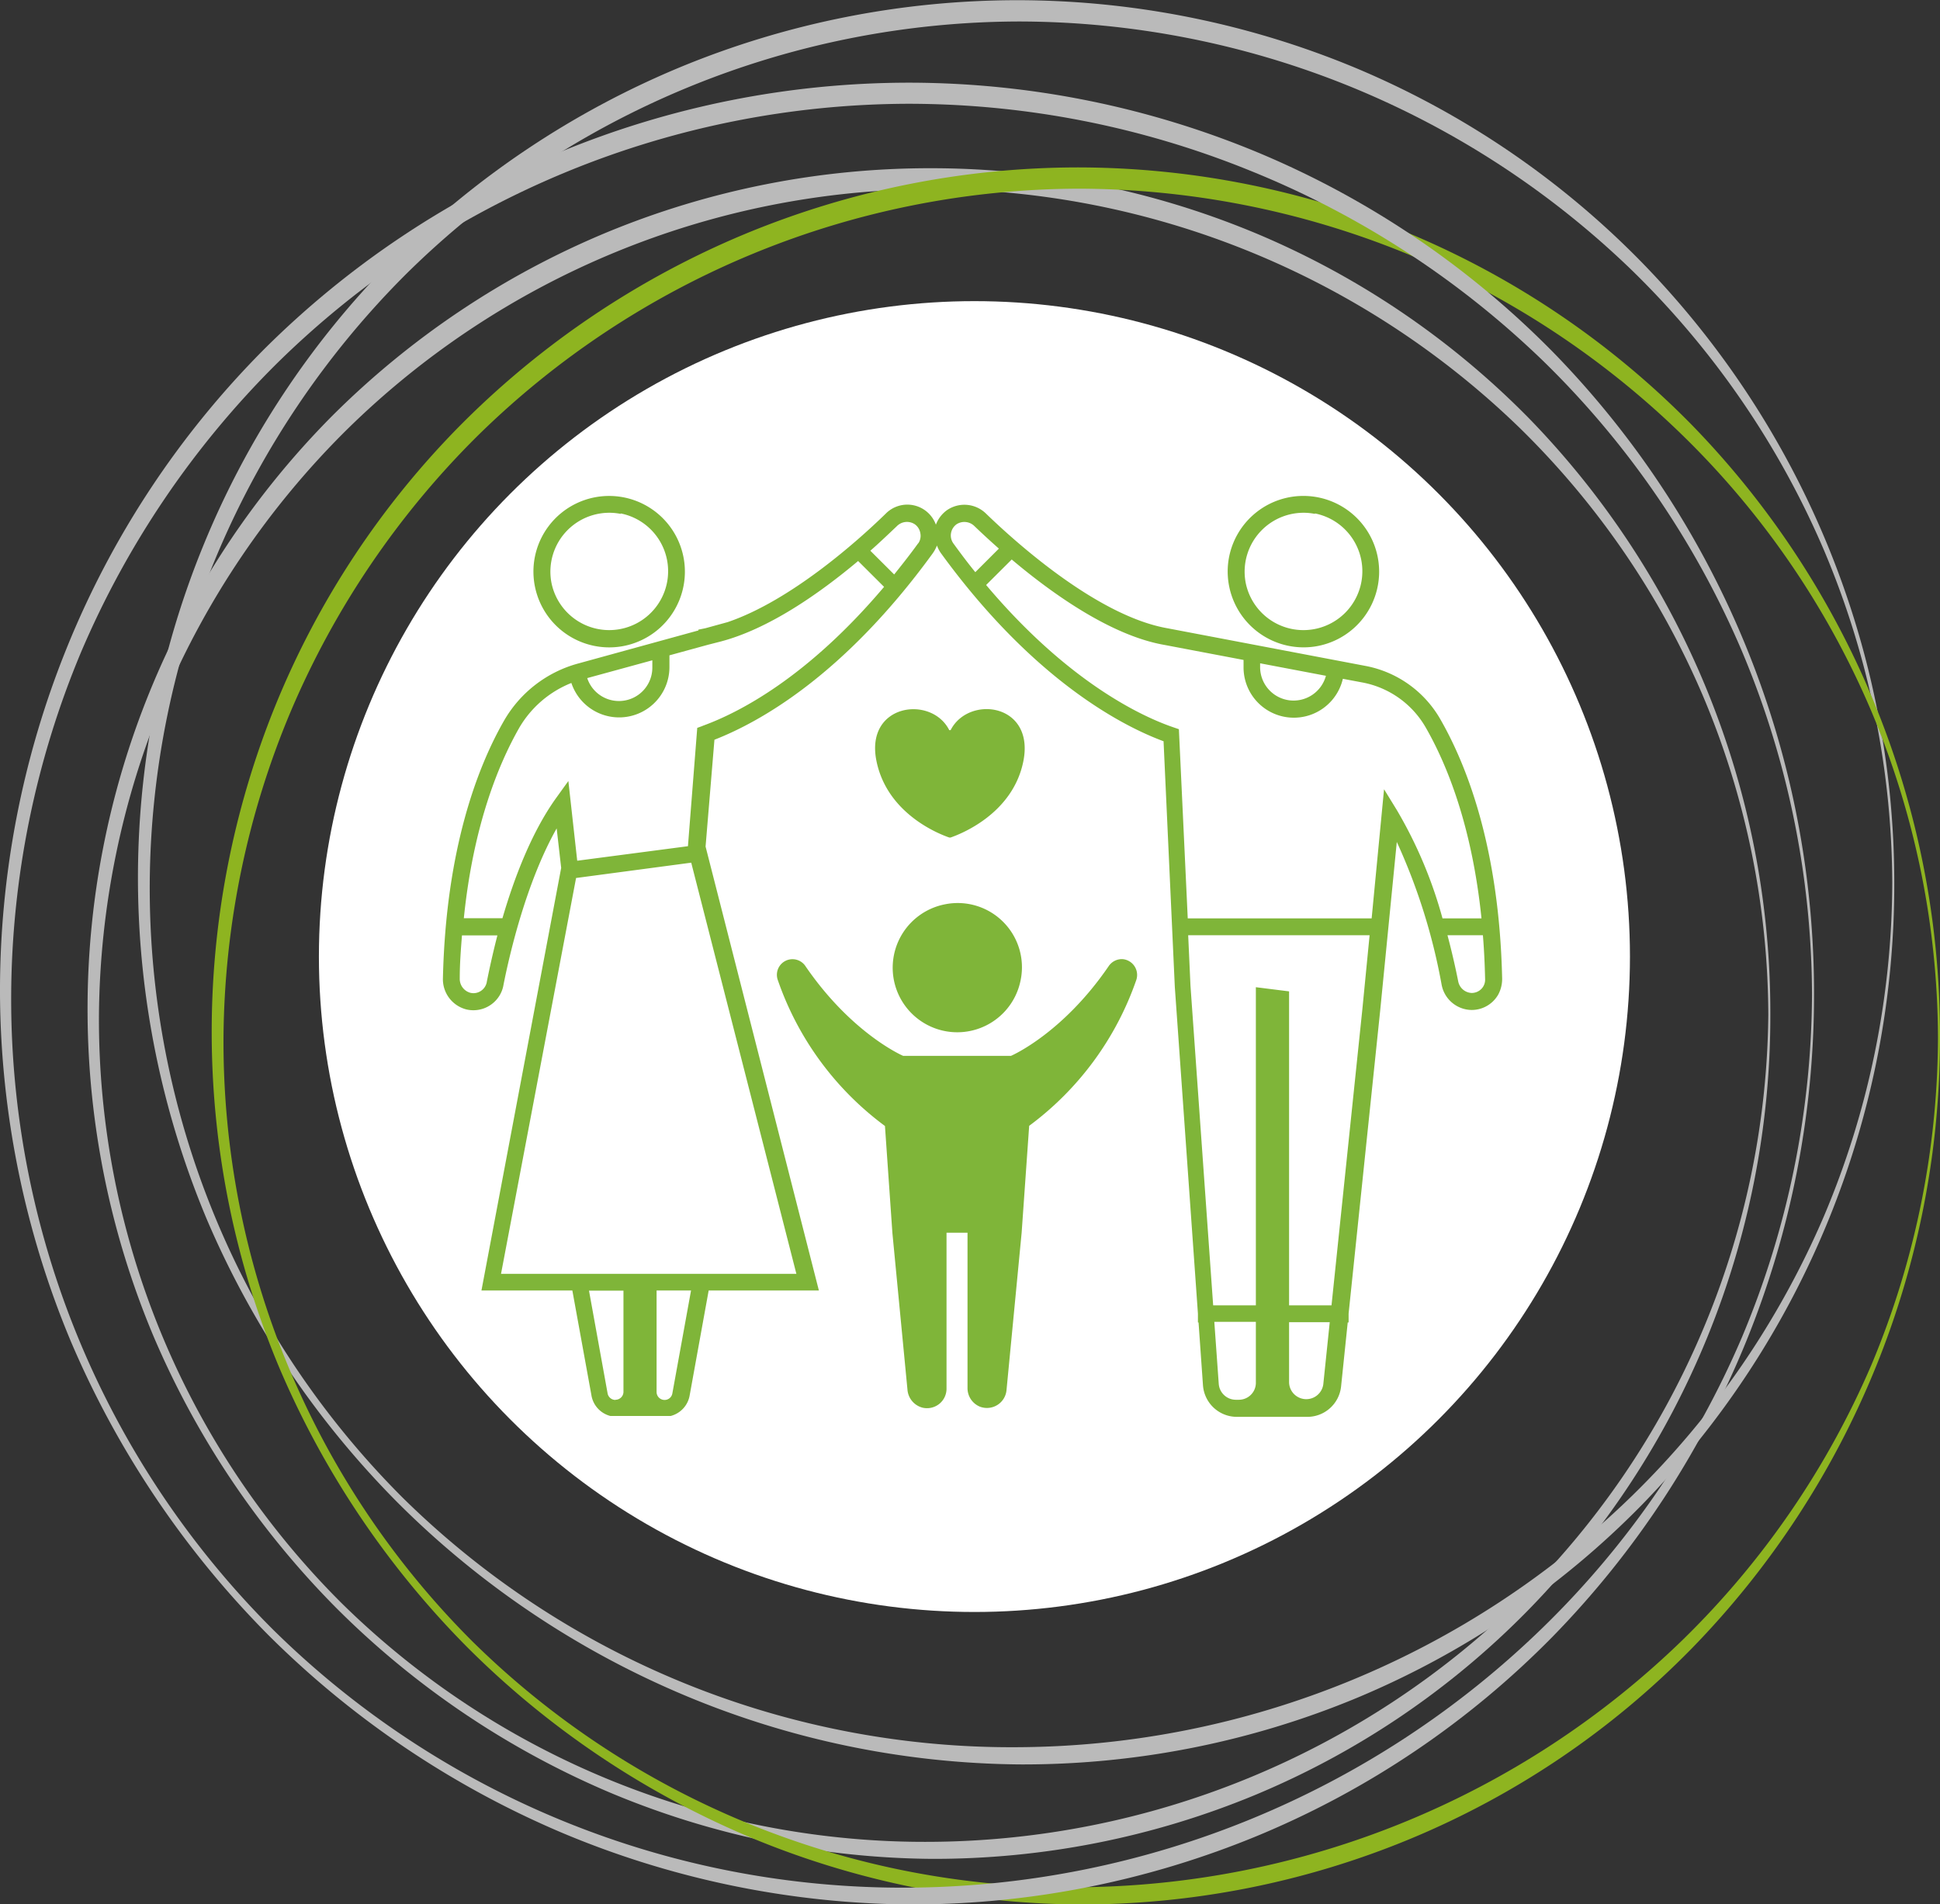 <svg xmlns="http://www.w3.org/2000/svg" width="219" height="215" fill="none"><rect width="100%" height="100%" fill="#333333" stroke="none"/><g clip-path="url(#a)"><circle cx="110" cy="108" r="74" fill="#fff"/><path d="M213.839 99.674a100.346 100.346 0 0 1-28.51 70.248 97.892 97.892 0 0 1-32.112 21.761 98.245 98.245 0 0 1-38.144 7.528 99.859 99.859 0 0 1-38.12-7.94 101.311 101.311 0 0 1-32.112-21.669 102.245 102.245 0 0 1-21.537-32.035 99.79 99.79 0 0 1-7.73-37.87 99.124 99.124 0 0 1 7.34-38.007 98.695 98.695 0 0 1 21.445-32.4A100.134 100.134 0 0 1 76.7 7.62 99.637 99.637 0 0 1 114.936.023a99.411 99.411 0 0 1 38.19 7.688 98.297 98.297 0 0 1 32.111 21.807 100.418 100.418 0 0 1 28.602 70.156zm-.229 0a97.237 97.237 0 0 0-7.707-37.55 97.83 97.83 0 0 0-21.629-31.554 99.995 99.995 0 0 0-31.905-20.822 99.618 99.618 0 0 0-37.364-7.322 98.749 98.749 0 0 0-69.063 28.42 99.227 99.227 0 0 0-21.331 31.53 97.48 97.48 0 0 0-7.707 37.344 97.204 97.204 0 0 0 7.317 37.541 97.408 97.408 0 0 0 21.24 31.838 97.807 97.807 0 0 0 31.954 21.006 97.98 97.98 0 0 0 37.59 7.161 100.103 100.103 0 0 0 69.292-28.442 98.192 98.192 0 0 0 21.629-31.577 97.227 97.227 0 0 0 7.684-37.573z" fill="#BABABA"/><path d="M199.848 114.548a95.98 95.98 0 0 1-27.318 67.227 93.363 93.363 0 0 1-30.804 20.869 94.635 94.635 0 0 1-36.584 7.23 95.713 95.713 0 0 1-36.446-7.551 97.565 97.565 0 0 1-30.735-20.777 98.087 98.087 0 0 1-20.644-30.707 95.246 95.246 0 0 1-7.431-36.291 94.946 94.946 0 0 1 7.027-36.484A95.123 95.123 0 0 1 37.41 47.046a96.004 96.004 0 0 1 31.01-20.777 95.474 95.474 0 0 1 36.699-7.277 95.155 95.155 0 0 1 36.699 7.368 94.307 94.307 0 0 1 30.827 20.914 96.233 96.233 0 0 1 27.203 67.274zm-.229 0a93.215 93.215 0 0 0-7.386-35.994A93.8 93.8 0 0 0 171.59 48.35a95.512 95.512 0 0 0-66.356-27.001 94.569 94.569 0 0 0-66.218 27.298 95.088 95.088 0 0 0-20.46 30.182 94.33 94.33 0 0 0-7.386 35.787 92.988 92.988 0 0 0 7.022 35.913 93.15 93.15 0 0 0 20.342 30.445A93.76 93.76 0 0 0 69.1 201.069a93.931 93.931 0 0 0 35.95 6.883 96.039 96.039 0 0 0 66.379-27.206 94.069 94.069 0 0 0 20.643-30.228 93.623 93.623 0 0 0 7.547-35.97z" fill="#BABABA"/><path d="M219 117.111a98.685 98.685 0 0 1-28.074 69.058 95.943 95.943 0 0 1-31.653 21.417 97.017 97.017 0 0 1-37.57 7.437 98.204 98.204 0 0 1-37.433-7.757 99.955 99.955 0 0 1-31.561-21.326 100.852 100.852 0 0 1-21.194-31.555 97.913 97.913 0 0 1-7.615-37.274 98.05 98.05 0 0 1 7.18-37.436A96.956 96.956 0 0 1 52.18 47.801a98.916 98.916 0 0 1 31.837-21.35 98.327 98.327 0 0 1 37.685-7.55 98.21 98.21 0 0 1 37.616 7.55 97.448 97.448 0 0 1 31.63 21.487A98.842 98.842 0 0 1 219 117.111zm-.229 0a95.74 95.74 0 0 0-7.592-36.978 95.852 95.852 0 0 0-21.285-31.028 98.375 98.375 0 0 0-31.424-20.594 98.257 98.257 0 0 0-36.699-7.208 97.163 97.163 0 0 0-67.938 27.985 97.396 97.396 0 0 0-21.01 31.028 96.664 96.664 0 0 0-7.592 36.749 95.587 95.587 0 0 0 7.202 36.951 95.776 95.776 0 0 0 20.918 31.329 96.356 96.356 0 0 0 31.44 20.667 96.539 96.539 0 0 0 36.98 7.066 98.748 98.748 0 0 0 68.214-27.962 96.57 96.57 0 0 0 21.286-31.051 96.153 96.153 0 0 0 7.5-36.954z" fill="#8EB420"/><path d="M204.779 112.305a103.667 103.667 0 0 1-29.496 72.468 100.798 100.798 0 0 1-33.213 22.447 102.253 102.253 0 0 1-39.428 7.803 103.216 103.216 0 0 1-39.268-8.123 105.02 105.02 0 0 1-33.143-22.356 106 106 0 0 1-22.249-33.133A103.103 103.103 0 0 1 0 112.305a103.097 103.097 0 0 1 7.592-39.288A101.987 101.987 0 0 1 29.75 39.495a103.231 103.231 0 0 1 33.442-22.31 103.155 103.155 0 0 1 39.497-7.85 102.762 102.762 0 0 1 39.451 7.941 101.7 101.7 0 0 1 33.212 22.516 103.637 103.637 0 0 1 29.428 72.513zm-.229 0a100.686 100.686 0 0 0-7.959-38.9A101.108 101.108 0 0 0 174.25 40.8a102.98 102.98 0 0 0-33.074-21.51 102.607 102.607 0 0 0-38.626-7.573 101.963 101.963 0 0 0-71.356 29.38A102.456 102.456 0 0 0 9.129 73.68a101.456 101.456 0 0 0-7.867 38.625 100.477 100.477 0 0 0 7.583 38.783 100.674 100.674 0 0 0 21.96 32.884 101.08 101.08 0 0 0 33.003 21.724 101.27 101.27 0 0 0 38.834 7.428 103.523 103.523 0 0 0 71.631-29.472 101.12 101.12 0 0 0 22.341-32.607 100.831 100.831 0 0 0 7.936-38.74z" fill="#BABABA"/><path fill-rule="evenodd" clip-rule="evenodd" d="M152.749 70.992a8.551 8.551 0 0 1-4.169 1.978 8.568 8.568 0 0 1-9.87-9.88 8.549 8.549 0 0 1 14.474-4.59 8.548 8.548 0 0 1-.435 12.492zm-1.141-11.427a6.648 6.648 0 0 0-3.168-1.595v.05a6.651 6.651 0 0 0-7.82 7.77 6.648 6.648 0 0 0 8.138 5.153 6.647 6.647 0 0 0 4.835-4.835 6.656 6.656 0 0 0-1.985-6.543zM74.386 70.988a8.55 8.55 0 0 1-4.166 1.982 8.56 8.56 0 0 1-9.88-9.88 8.55 8.55 0 1 1 14.046 7.898zm-1.147-11.423a6.65 6.65 0 0 0-3.169-1.595v.05a6.65 6.65 0 0 0-7.82 7.77 6.65 6.65 0 1 0 10.989-6.225zM162.58 81.18a12.385 12.385 0 0 0-8.46-6l-22.3-4.24c-7.8-1.35-16.93-9.49-20.49-12.93a3.48 3.48 0 0 0-4.43-.41c-.57.41-1.005.981-1.25 1.64A3.428 3.428 0 0 0 99.98 58c-3.07 3-10.68 9.81-17.84 12.24l-2.51.69-.79.16v.09l-13.6 3.74a13.84 13.84 0 0 0-8.32 6.41c-3 5.22-6.58 14.51-6.92 29.11a3.521 3.521 0 0 0 2.65 3.53 3.453 3.453 0 0 0 3.48-1.2 3.373 3.373 0 0 0 .71-1.59c.7-3.53 2.58-11.59 6-17.65l.51 4.46-9 47.71h10.26l2.15 11.81a2.899 2.899 0 0 0 2.14 2.36H75.71a2.912 2.912 0 0 0 2.15-2.36L80 145.7h12.44L79.65 95.58l1-12.06c5.12-2 14.62-7.27 24.61-21 .209-.287.38-.6.51-.93.105.298.25.58.43.84 10.55 14.52 20.71 19.62 25.15 21.26l1.27 27.72 2.61 36.9v1h.07l.5 7.1a3.846 3.846 0 0 0 1.215 2.533 3.844 3.844 0 0 0 2.615 1.027H147.57a3.833 3.833 0 0 0 3.82-3.43l.75-7.23h.1v-1l3.56-34.17 1.88-19.08a67.465 67.465 0 0 1 5.06 16.12 3.49 3.49 0 0 0 3.38 2.85 3.447 3.447 0 0 0 3-1.72 3.72 3.72 0 0 0 .45-1.91c-.34-14.7-3.99-24.01-6.99-29.22zm-88.94-6.63v.79a3.77 3.77 0 0 1-7.35 1.22l7.35-2.01zm-18.69 36.34a1.532 1.532 0 0 1-.68 1 1.498 1.498 0 0 1-1.18.2 1.63 1.63 0 0 1-1.19-1.63c0-1.646.122-3.207.239-4.702l.011-.148h4c-.51 1.98-.91 3.8-1.2 5.26v.02zm14.53 47.17a.902.902 0 0 1-.89-.74l-2.1-11.6h3.89v11.46a.902.902 0 0 1-.9.86v.02zm6.42-.74a.882.882 0 0 1-.88.74.9.9 0 0 1-.9-.9V145.7h3.89l-2.11 11.62zm14-13.5H56.56l8.47-44.69 13-1.73 11.87 46.42zM79.29 81.97l-.58.21-1.05 13.36-12.5 1.64-1-9-1.44 2c-2.75 3.87-4.69 9-6 13.49h-4.36c1.06-10.37 3.86-17.29 6.24-21.47a11.9 11.9 0 0 1 5.9-5.09 5.68 5.68 0 0 0 11.07-1.81v-1.31l4.34-1.19 1.37-.35c5.49-1.42 11.23-5.45 15.59-9.11l2.93 2.92c-8.63 10.21-16.34 14.19-20.48 15.69l-.03.02zm24.35-20.62c-.9 1.25-1.81 2.4-2.7 3.51l-2.69-2.68c.883-.774 1.7-1.549 2.409-2.22v-.001l.591-.559a1.6 1.6 0 0 1 2-.22 1.526 1.526 0 0 1 .64 1 1.486 1.486 0 0 1-.22 1.15l-.03.02zm38.61 13.54 7.43 1.41a3.783 3.783 0 0 1-4.154 2.764 3.78 3.78 0 0 1-3.276-3.764v-.41zm-34.89-14.71c.073-.405.303-.764.64-1a1.618 1.618 0 0 1 2 .22c.72.69 1.66 1.57 2.76 2.54l-2.66 2.66c-.82-1-1.65-2.11-2.48-3.25a1.53 1.53 0 0 1-.26-1.17zm32.48 97.86h-.33a1.938 1.938 0 0 1-1.93-1.8l-.5-7h4.69v6.83a1.913 1.913 0 0 1-1.18 1.822 1.933 1.933 0 0 1-.75.148zm9.54-1.73a1.94 1.94 0 0 1-3.86-.26v-6.77h4.59l-.73 7.03zm.93-8.93h-4.79v-35.45l-3.75-.47v35.92h-4.82l-2.56-36.07-.26-5.72h20.48l-.82 8.38-3.48 33.41zm5.93-58.27-1.4 14.58h-20.76l-1-21.36-.61-.21c-3.44-1.17-11.82-5-21.15-16.07l2.89-2.88c4.6 3.88 11.24 8.61 17.27 9.65l8.9 1.69v.81a5.679 5.679 0 0 0 11.21 1.32l2.18.41a10.47 10.47 0 0 1 7.16 5.06c2.41 4.19 5.24 11.14 6.31 21.58h-4.4a49.966 49.966 0 0 0-5.15-12.22l-1.45-2.36zm11 22.53a1.533 1.533 0 0 1-1.11.47 1.614 1.614 0 0 1-1.52-1.32c-.28-1.41-.68-3.21-1.21-5.2h4c.13 1.58.21 3.22.25 5 .007.39-.14.768-.41 1.05zm-60.081-29.2h.151c2.03-4 9.53-3.04 8.21 3.52-1.21 6-7.21 8.25-8.21 8.6H107.159c-1.02-.35-6.969-2.6-8.21-8.6-1.36-6.52 6.21-7.52 8.21-3.52zm-.529 19.67a7.291 7.291 0 0 0-5.638 8.922 7.292 7.292 0 0 0 5.297 5.297 7.28 7.28 0 0 0 3.885-.094 7.284 7.284 0 0 0 5.036-5.545 7.24 7.24 0 0 0-1.97-6.61 7.25 7.25 0 0 0-6.61-1.97zm19.18 6.385c.277-.145.587-.216.9-.205a1.79 1.79 0 0 1 1.637 1.532c.038.268.015.54-.067.798a34.538 34.538 0 0 1-12.1 16.49l-.85 12.07-1.71 17.79a2.208 2.208 0 0 1-1.043 1.665 2.225 2.225 0 0 1-1.957.185 2.258 2.258 0 0 1-1.4-2.15v-17.49h-2.37v17.61a2.196 2.196 0 0 1-.823 1.719 2.215 2.215 0 0 1-1.857.431 2.279 2.279 0 0 1-1.73-2.05l-1.7-17.68-.84-12.08a34.471 34.471 0 0 1-12.1-16.49 1.76 1.76 0 0 1 3.15-1.52c5.24 7.63 11 10.09 11 10.09h12.18s5.77-2.46 11-10.09a1.8 1.8 0 0 1 .68-.625z" fill="#7FB539"/></g><defs><clipPath id="a"><path fill="#fff" d="M0 0h219v215H0z"/></clipPath></defs></svg>